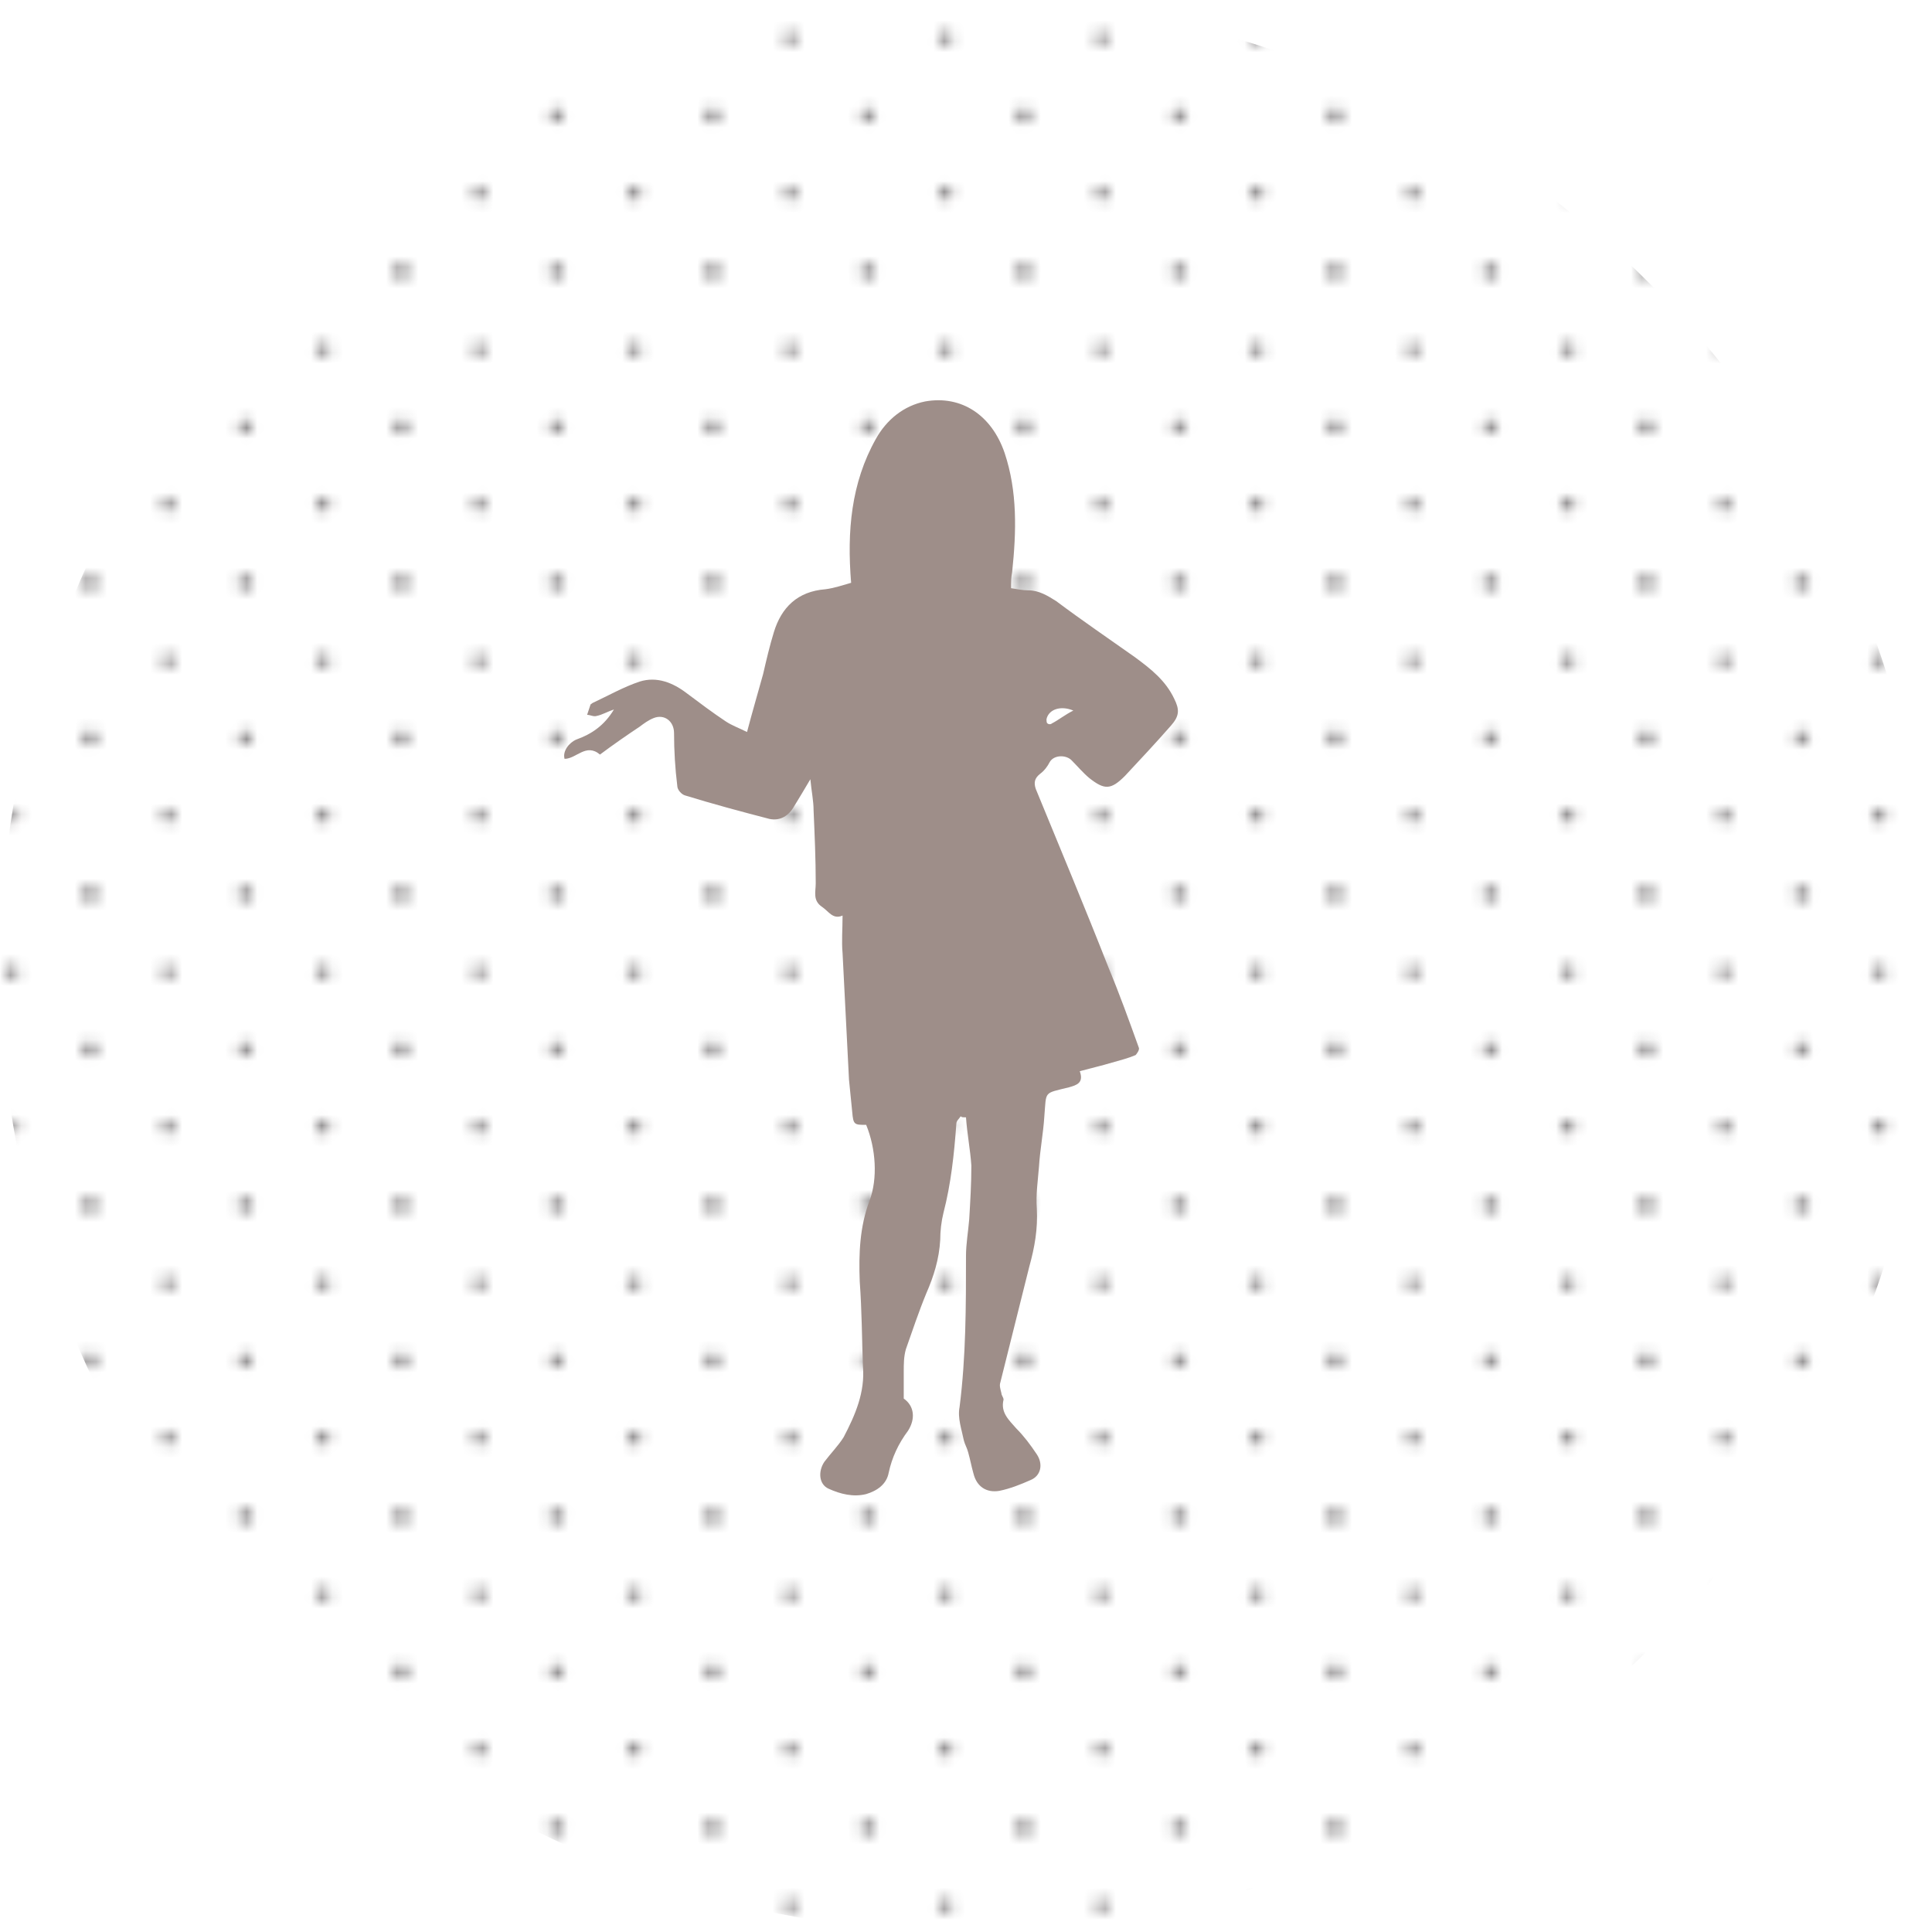 <?xml version="1.0" encoding="utf-8"?>
<!-- Generator: Adobe Illustrator 19.0.0, SVG Export Plug-In . SVG Version: 6.00 Build 0)  -->
<svg version="1.1" id="Layer_1" xmlns="http://www.w3.org/2000/svg" xmlns:xlink="http://www.w3.org/1999/xlink" x="0px" y="0px"
	 viewBox="-330 208.3 180 180" style="enable-background:new -330 208.3 180 180;" xml:space="preserve">
<style type="text/css">
	.st0{fill:none;}
	.st1{fill:#231F20;}
	.st2{opacity:0.5;fill:url(#XMLID_40_);enable-background:new    ;}
	.st3{fill:#9e8e89;}
</style>
<pattern  x="-330" y="388.3" width="28.8" height="28.8" patternUnits="userSpaceOnUse" id="XMLID_41_" viewBox="0.7 -29.5 28.8 28.8" style="overflow:visible;">
	<g>
		<polygon class="st0" points="0.7,-0.7 29.5,-0.7 29.5,-29.5 0.7,-29.5 		"/>
		<g>
			<polygon class="st0" points="0.7,-29.5 29.5,-29.5 29.5,-0.7 0.7,-0.7 			"/>
			<g id="XMLID_1_">
				<polygon id="XMLID_38_" class="st0" points="0.7,-29.5 29.5,-29.5 29.5,-0.7 0.7,-0.7 				"/>
				<g id="XMLID_29_">
					<path id="XMLID_37_" class="st1" d="M29.5,0c0.4,0,0.7-0.3,0.7-0.7c0-0.4-0.3-0.7-0.7-0.7c-0.4,0-0.7,0.3-0.7,0.7
						C28.8-0.3,29.1,0,29.5,0z"/>
					<path id="XMLID_36_" class="st1" d="M15.1,0c0.4,0,0.7-0.3,0.7-0.7c0-0.4-0.3-0.7-0.7-0.7s-0.7,0.3-0.7,0.7
						C14.4-0.3,14.7,0,15.1,0z"/>
					<path id="XMLID_35_" class="st1" d="M29.5-14.4c0.4,0,0.7-0.3,0.7-0.7s-0.3-0.7-0.7-0.7c-0.4,0-0.7,0.3-0.7,0.7
						S29.1-14.4,29.5-14.4z"/>
					<path id="XMLID_34_" class="st1" d="M15.1-14.4c0.4,0,0.7-0.3,0.7-0.7s-0.3-0.7-0.7-0.7s-0.7,0.3-0.7,0.7
						C14.4-14.7,14.7-14.4,15.1-14.4z"/>
					<path id="XMLID_33_" class="st1" d="M7.9-7.2c0.4,0,0.7-0.3,0.7-0.7S8.3-8.6,7.9-8.6c-0.4,0-0.7,0.3-0.7,0.7
						C7.2-7.5,7.5-7.2,7.9-7.2z"/>
					<path id="XMLID_32_" class="st1" d="M22.3-7.2c0.4,0,0.7-0.3,0.7-0.7s-0.3-0.7-0.7-0.7c-0.4,0-0.7,0.3-0.7,0.7
						C21.6-7.5,21.9-7.2,22.3-7.2z"/>
					<path id="XMLID_31_" class="st1" d="M7.9-21.6c0.4,0,0.7-0.3,0.7-0.7c0-0.4-0.3-0.7-0.7-0.7c-0.4,0-0.7,0.3-0.7,0.7
						C7.2-21.9,7.5-21.6,7.9-21.6z"/>
					<path id="XMLID_30_" class="st1" d="M22.3-21.6c0.4,0,0.7-0.3,0.7-0.7c0-0.4-0.3-0.7-0.7-0.7c-0.4,0-0.7,0.3-0.7,0.7
						C21.6-21.9,21.9-21.6,22.3-21.6z"/>
				</g>
				<g id="XMLID_26_">
					<path id="XMLID_28_" class="st1" d="M0.7,0c0.4,0,0.7-0.3,0.7-0.7c0-0.4-0.3-0.7-0.7-0.7S0-1.1,0-0.7S0.3,0,0.7,0z"/>
					<path id="XMLID_27_" class="st1" d="M0.7-14.4c0.4,0,0.7-0.3,0.7-0.7s-0.3-0.7-0.7-0.7S0-15.5,0-15.1S0.3-14.4,0.7-14.4z"/>
				</g>
				<g id="XMLID_23_">
					<path id="XMLID_25_" class="st1" d="M29.5-28.8c0.4,0,0.7-0.3,0.7-0.7c0-0.4-0.3-0.7-0.7-0.7c-0.4,0-0.7,0.3-0.7,0.7
						C28.8-29.1,29.1-28.8,29.5-28.8z"/>
					<path id="XMLID_24_" class="st1" d="M15.1-28.8c0.4,0,0.7-0.3,0.7-0.7c0-0.4-0.3-0.7-0.7-0.7s-0.7,0.3-0.7,0.7
						C14.4-29.1,14.7-28.8,15.1-28.8z"/>
				</g>
				<g id="XMLID_21_">
					<path id="XMLID_22_" class="st1" d="M0.7-28.8c0.4,0,0.7-0.3,0.7-0.7c0-0.4-0.3-0.7-0.7-0.7S0-29.9,0-29.5
						C0-29.1,0.3-28.8,0.7-28.8z"/>
				</g>
			</g>
		</g>
	</g>
</pattern>
<pattern  id="XMLID_40_" xlink:href="#XMLID_41_" patternTransform="matrix(1 0 0 1 -397.538 15592.27)">
</pattern>
<circle id="XMLID_462_" class="st2" cx="-240" cy="298.3" r="90"/>
<g id="XMLID_2071_">
	<path id="XMLID_3484_" class="st3" d="M-240.5,312.3c-0.1,0.2-0.4,0.4-0.4,0.7c-0.2,2.8-0.5,5.6-1.2,8.3c-0.2,0.8-0.3,1.7-0.3,2.5
		c-0.1,1.8-0.6,3.4-1.3,5c-0.7,1.7-1.3,3.5-1.9,5.2c-0.2,0.7-0.2,1.4-0.2,2.1c0,0.8,0,1.6,0,2.5c1,0.7,1.1,1.9,0.4,3
		c-0.9,1.2-1.5,2.5-1.8,3.9c-0.2,1.1-1.1,1.7-2.1,2c-1.2,0.3-2.4,0-3.5-0.5c-0.9-0.4-1-1.6-0.4-2.5c0.6-0.8,1.3-1.5,1.8-2.3
		c1.1-2.1,2-4.2,1.8-6.6c-0.1-2.6-0.1-5.2-0.3-7.9c-0.1-2.6,0-5.1,0.9-7.5c0.8-2.1,0.6-4.9-0.3-7.1c-1.1,0-1.2,0-1.3-1.2
		c-0.1-1-0.2-2-0.3-3c-0.2-3.9-0.4-7.9-0.6-11.8c-0.1-1.1,0-2.2,0-3.5c-0.9,0.4-1.3-0.4-1.9-0.8c-0.9-0.6-0.6-1.4-0.6-2.2
		c0-2.3-0.1-4.5-0.2-6.8c0-0.9-0.2-1.8-0.3-2.9c-0.6,1-1,1.7-1.5,2.5c-0.5,0.9-1.3,1.4-2.3,1.2c-2.7-0.7-5.3-1.4-7.9-2.2
		c-0.3-0.1-0.7-0.5-0.7-0.9c-0.2-1.6-0.3-3.3-0.3-4.9c0-1.1-0.9-1.8-1.9-1.4c-0.5,0.2-0.9,0.5-1.3,0.8c-1.2,0.8-2.5,1.7-3.7,2.6
		c-1.3-1.1-2.2,0.4-3.3,0.4c-0.2-0.7,0.4-1.5,1.1-1.8c1.4-0.5,2.6-1.3,3.5-2.8c-0.6,0.2-1.1,0.5-1.6,0.6c-0.3,0.1-0.6-0.1-0.9-0.1
		c0.1-0.3,0.2-0.6,0.3-0.9c0-0.1,0.1-0.1,0.2-0.2c1.5-0.7,2.9-1.5,4.4-2c1.6-0.5,3.1,0.1,4.4,1.1c1.2,0.9,2.4,1.8,3.6,2.6
		c0.6,0.4,1.2,0.6,2,1c0.5-1.9,1-3.6,1.5-5.4c0.3-1.3,0.6-2.6,1-3.9c0.7-2.3,2.2-3.8,4.8-4c0.8-0.1,1.7-0.4,2.4-0.6
		c-0.4-4.8,0-9.3,2.3-13.4c1-1.8,2.6-3.1,4.6-3.5c3.4-0.6,6.2,1.3,7.4,4.8c1.2,3.6,1.1,7.3,0.7,11.1c-0.1,0.5-0.1,1-0.1,1.5
		c0.6,0.1,1.1,0.2,1.6,0.2c1,0,1.8,0.5,2.6,1c2.4,1.8,4.9,3.5,7.3,5.2c1.5,1.1,2.9,2.2,3.7,3.9c0.5,1,0.5,1.6-0.3,2.5
		c-1.4,1.6-2.9,3.2-4.3,4.7c-1.3,1.3-1.9,1.3-3.3,0.2c-0.6-0.5-1.1-1.1-1.6-1.6c-0.5-0.6-1.7-0.6-2.1,0.1c-0.2,0.4-0.5,0.8-0.9,1.1
		c-0.5,0.4-0.6,0.8-0.4,1.4c2.3,5.6,4.6,11.1,6.8,16.7c1,2.4,1.9,4.9,2.8,7.4c0.1,0.2-0.2,0.6-0.3,0.7c-0.7,0.3-1.5,0.5-2.2,0.7
		c-1,0.3-1.9,0.5-3,0.8c0.4,1.1-0.3,1.3-1,1.5c-2.4,0.6-2.1,0.3-2.3,2.7c-0.1,1.6-0.4,3.1-0.5,4.7c-0.1,1.3-0.3,2.6-0.2,3.9
		c0.1,1.9-0.2,3.6-0.7,5.4c-0.9,3.6-1.8,7.2-2.7,10.8c-0.1,0.3,0,0.6,0.1,1c0,0.2,0.2,0.4,0.2,0.6c-0.3,1.2,0.5,1.9,1.2,2.7
		c0.7,0.7,1.3,1.5,1.9,2.4s0.4,2-0.6,2.4c-0.9,0.4-1.9,0.8-2.9,1c-1.2,0.2-2.1-0.4-2.4-1.6c-0.2-0.7-0.3-1.3-0.5-2
		c-0.1-0.4-0.3-0.7-0.4-1.1c-0.2-1-0.6-2.1-0.4-3.1c0.6-4.7,0.6-9.4,0.6-14.1c0-1.1,0.2-2.2,0.3-3.4c0.1-1.7,0.2-3.3,0.2-5
		c-0.1-1.5-0.4-3-0.5-4.5C-240.3,312.4-240.4,312.4-240.5,312.3z M-230,274.5c-1.2-0.5-2.3-0.1-2.5,0.8c0,0.1,0,0.4,0.1,0.4
		c0.1,0.1,0.3,0.1,0.4,0C-231.4,275.4-230.8,274.9-230,274.5z"/>
</g>
</svg>

